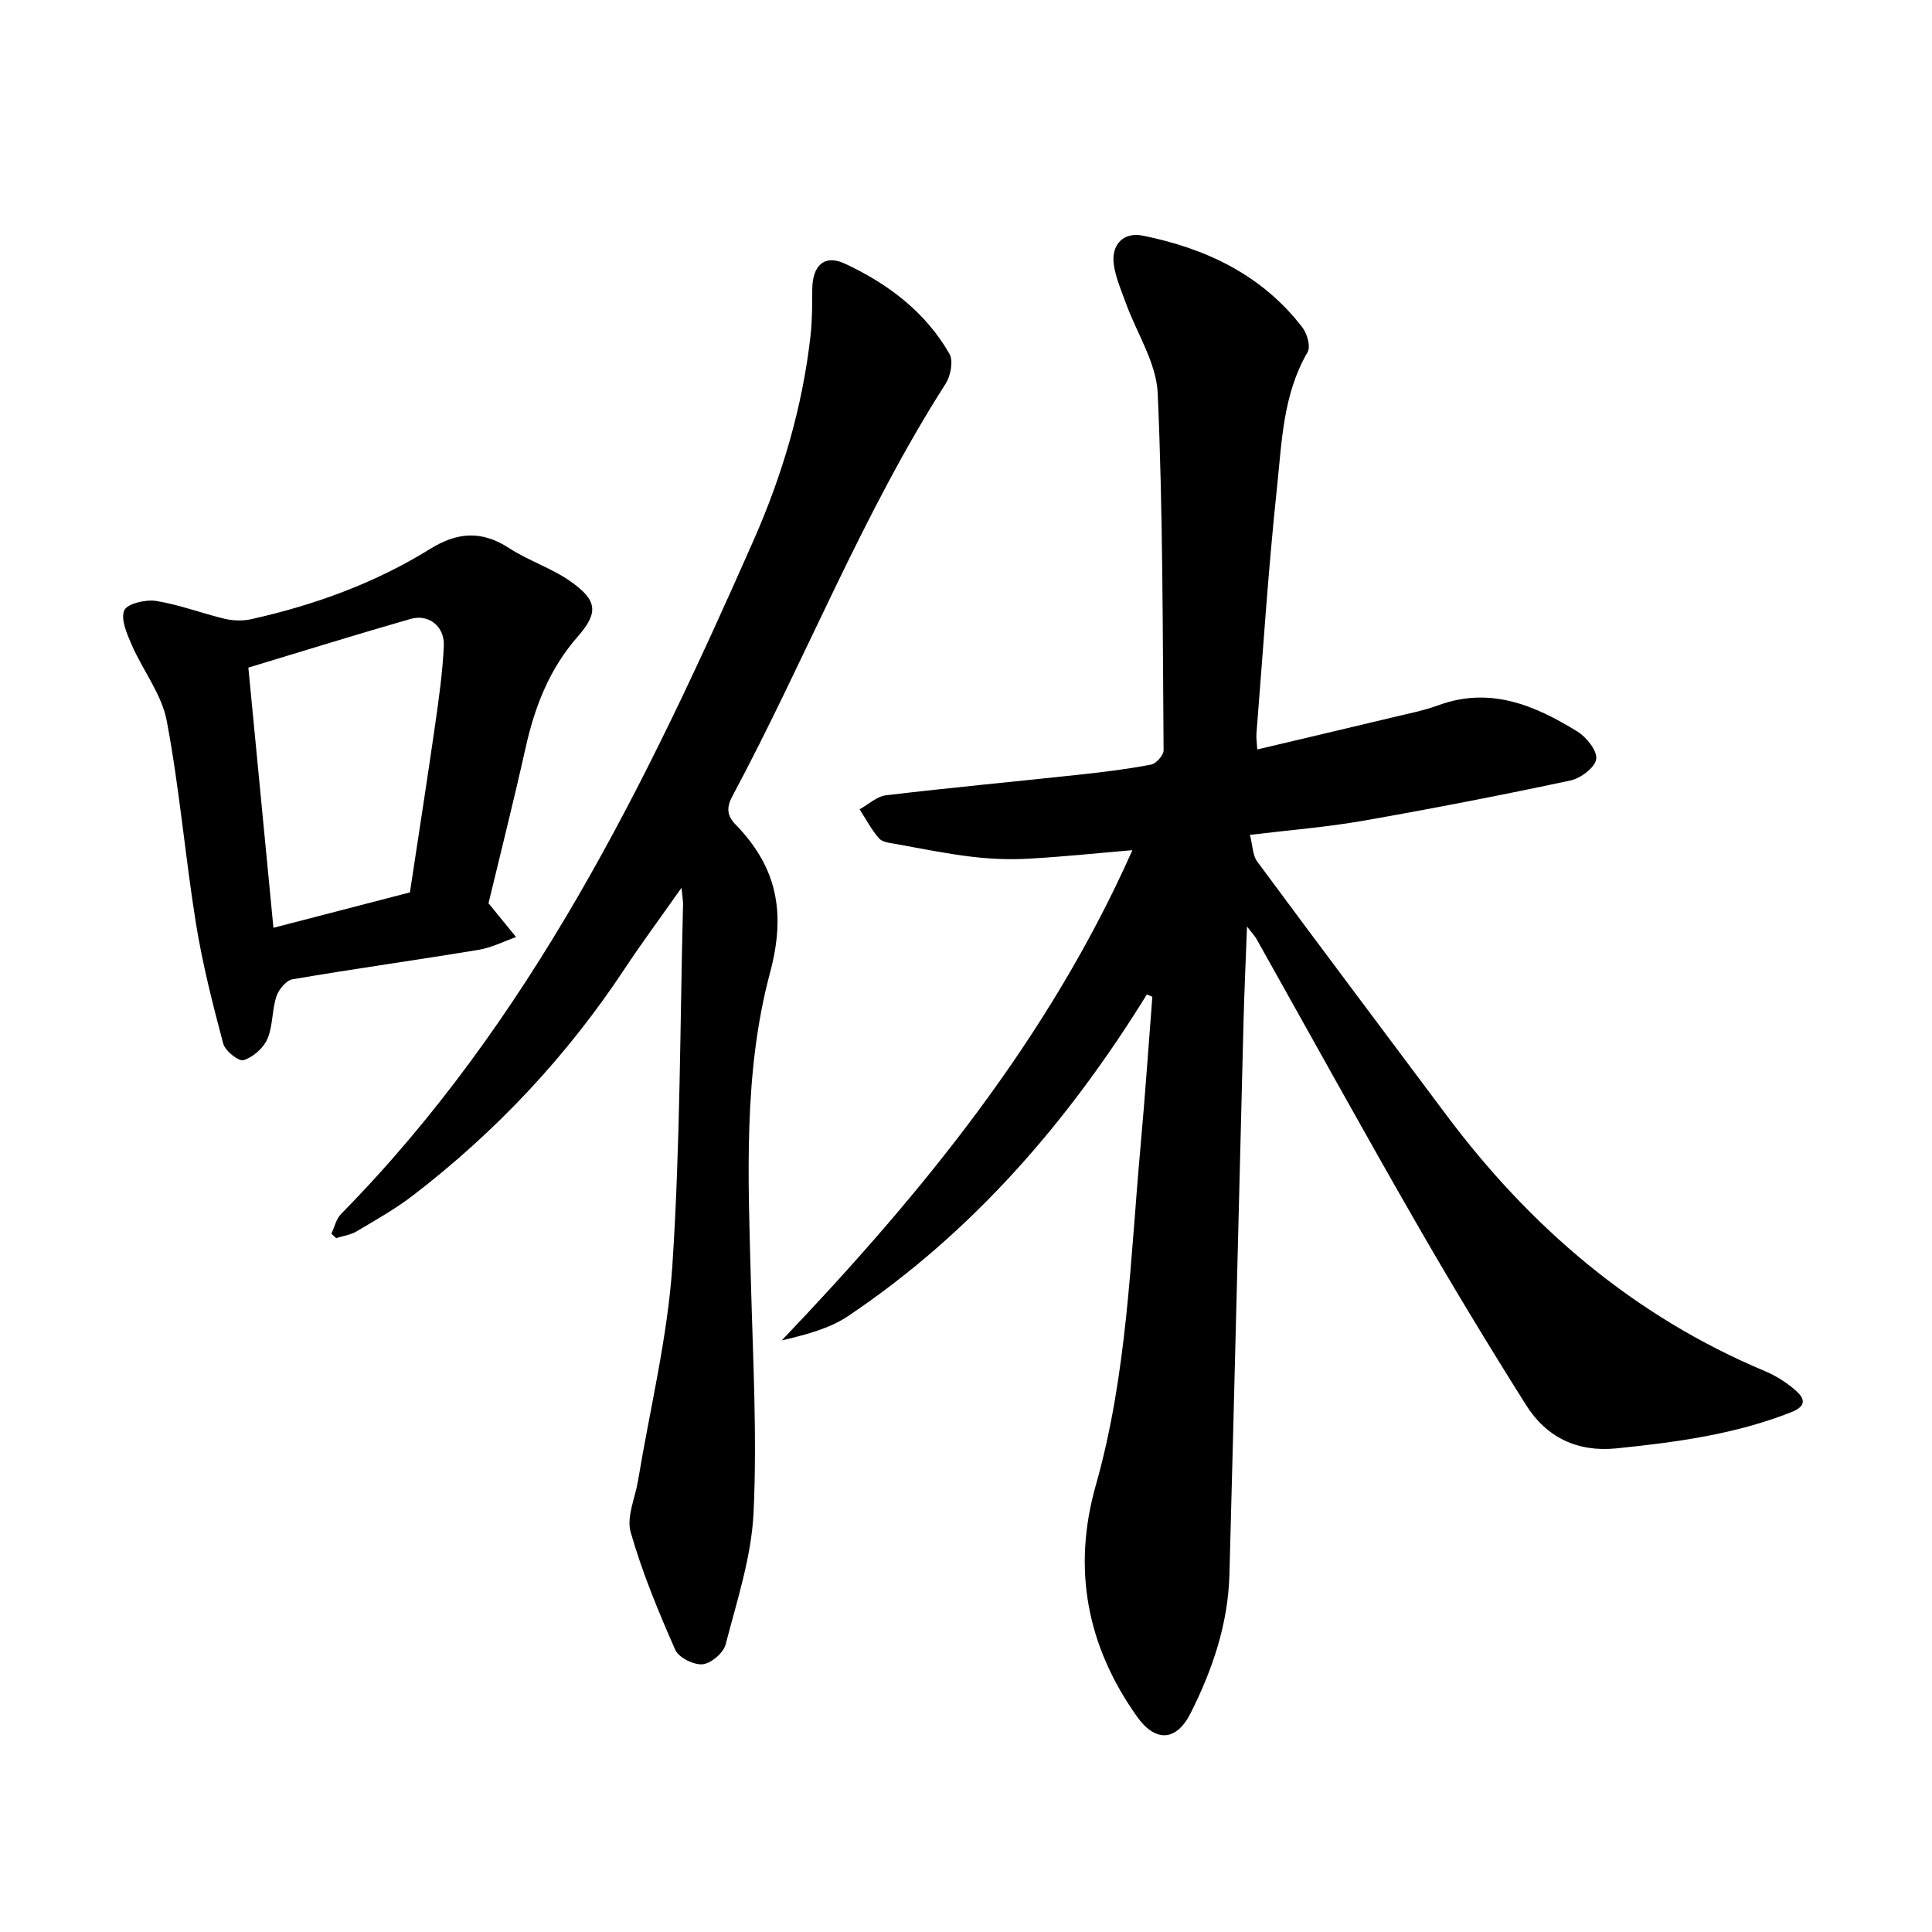 <svg enable-background="new 0 0 400 400" viewBox="0 0 400 400" xmlns="http://www.w3.org/2000/svg"><path d="m237.44 205.9c-16.25 26.29-36.07 49.27-61.85 66.58-3.92 2.63-8.77 3.86-13.74 5.04 28.98-30.41 55.25-62.46 72.6-101.5-7.39.62-14.54 1.39-21.7 1.77-3.89.21-7.85.04-11.72-.43-5.19-.63-10.33-1.67-15.48-2.61-1.23-.22-2.83-.35-3.54-1.16-1.59-1.8-2.72-3.99-4.04-6.03 1.83-1.01 3.58-2.69 5.5-2.91 13.39-1.59 26.83-2.84 40.24-4.29 4.89-.53 9.78-1.13 14.61-2.06 1.05-.2 2.59-1.93 2.59-2.95-.2-24.65-.13-49.32-1.22-73.94-.28-6.31-4.35-12.44-6.6-18.68-.96-2.65-2.14-5.32-2.5-8.08-.52-3.99 2.02-6.67 5.97-5.87 13.1 2.63 24.74 8.13 33.1 19.03.98 1.28 1.73 3.96 1.06 5.11-5.12 8.77-5.33 18.62-6.35 28.18-1.8 16.91-2.88 33.9-4.24 50.86-.06.76.07 1.54.17 3.21 9.53-2.26 18.71-4.41 27.88-6.61 3.23-.78 6.53-1.41 9.64-2.55 10.71-3.92 19.95.01 28.77 5.45 1.88 1.16 4.15 4 3.89 5.71-.27 1.75-3.22 3.97-5.33 4.42-14.26 3.04-28.58 5.82-42.94 8.34-7.47 1.31-15.07 1.91-23.42 2.92.56 2.17.54 4.22 1.5 5.52 12.94 17.51 26.04 34.91 39.07 52.36 17.47 23.39 38.95 41.78 66.1 53.17 2.3.97 4.52 2.39 6.39 4.05 1.84 1.63 2.2 3.17-.99 4.43-11.65 4.6-23.86 6.23-36.18 7.49-8.13.83-14.52-2.3-18.73-8.98-7.95-12.62-15.68-25.4-23.11-38.34-11.08-19.29-21.82-38.78-32.71-58.17-.3-.53-.75-.99-1.95-2.55-.27 7.29-.56 13.48-.72 19.68-.98 38.16-1.89 76.32-2.92 114.47-.27 10.2-3.49 19.68-8.03 28.7-2.97 5.89-7.3 6.07-11.09.74-10.39-14.62-13.45-30.6-8.55-47.89 6.53-23.01 7.14-46.77 9.28-70.34.93-10.26 1.63-20.55 2.43-30.82-.4-.15-.77-.31-1.14-.47z"/><path d="m141.1 183.81c-4.5 6.39-8.32 11.54-11.85 16.88-11.96 18.08-26.61 33.65-43.77 46.83-3.64 2.79-7.69 5.07-11.65 7.42-1.25.74-2.82.95-4.24 1.4-.33-.31-.65-.61-.98-.92.65-1.37.99-3.04 1.99-4.06 39.23-39.89 63.19-89.11 85.39-139.42 6-13.6 10.17-27.71 11.83-42.51.35-3.15.33-6.34.35-9.51.04-4.93 2.47-7.34 6.79-5.32 8.86 4.14 16.66 9.98 21.62 18.68.83 1.46.24 4.53-.79 6.15-17.35 27.13-29.04 57.17-44.17 85.43-1.28 2.4-1.08 4.04.69 5.87 8.54 8.8 10.47 18.14 7.11 30.69-5.57 20.81-4.52 42.55-3.95 64.04.42 15.9 1.29 31.83.55 47.68-.43 9.19-3.45 18.29-5.78 27.31-.45 1.76-3.01 3.95-4.76 4.12-1.85.17-4.97-1.38-5.68-3-3.5-7.95-6.85-16.03-9.23-24.36-.9-3.15.94-7.09 1.53-10.67 2.46-14.86 6.12-29.63 7.11-44.59 1.64-24.88 1.57-49.87 2.21-74.82.01-.57-.11-1.14-.32-3.32z"/><path d="m101.14 187.01c2.3 2.82 4 4.91 5.71 7-2.58.9-5.09 2.2-7.75 2.64-12.83 2.12-25.71 3.91-38.53 6.1-1.32.23-2.88 2.12-3.35 3.57-.93 2.84-.7 6.11-1.87 8.8-.82 1.89-2.96 3.77-4.91 4.37-1.02.31-3.82-1.91-4.22-3.41-2.19-8.22-4.3-16.51-5.65-24.89-2.25-13.95-3.42-28.09-6.05-41.96-1.04-5.49-4.93-10.4-7.24-15.7-.99-2.27-2.33-5.29-1.56-7.15.58-1.39 4.44-2.31 6.6-1.96 4.82.76 9.46 2.57 14.23 3.7 1.75.41 3.75.46 5.49.07 13.08-2.93 25.6-7.45 37.01-14.54 5.64-3.5 10.69-3.85 16.34-.18 4.08 2.65 8.92 4.18 12.86 6.99 5.4 3.85 5.71 6.38 1.37 11.33-5.87 6.7-8.89 14.48-10.79 22.98-2.48 11.13-5.28 22.19-7.69 32.24zm-49.72-48.79c1.72 17.83 3.44 35.72 5.19 53.87 9.94-2.58 19.1-4.95 28.26-7.33 1.78-11.76 3.59-23.35 5.26-34.97.76-5.33 1.51-10.69 1.76-16.06.19-4.03-3.11-6.67-6.87-5.59-11.08 3.17-22.08 6.6-33.6 10.08z"/></svg>